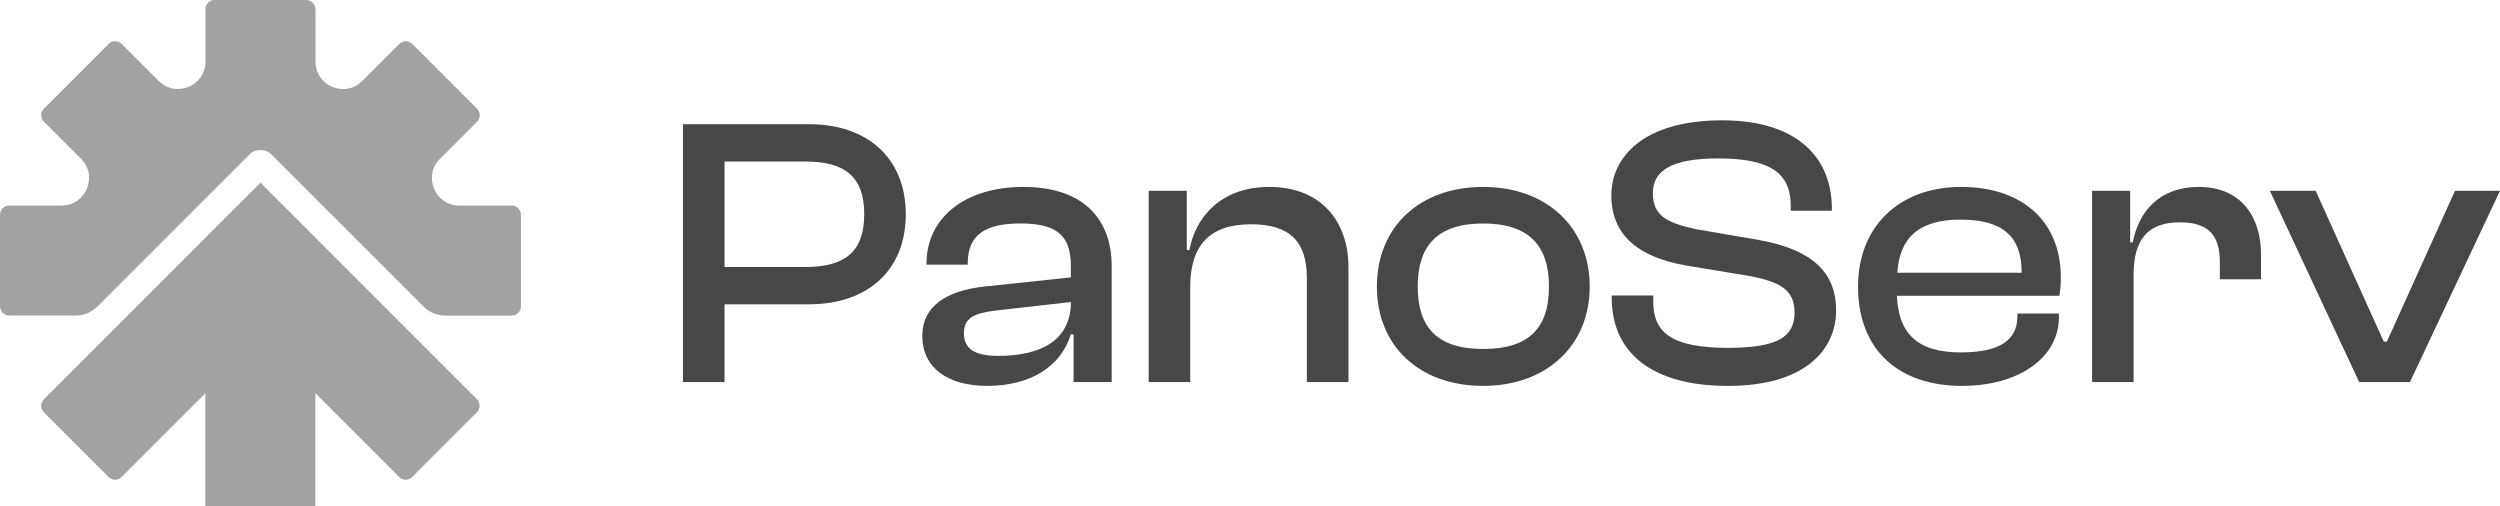 <?xml version="1.0" encoding="UTF-8"?>
<svg id="Layer_2" data-name="Layer 2" xmlns="http://www.w3.org/2000/svg" viewBox="0 0 836.72 169.42">
  <defs>
    <style>
      .cls-1 {
        fill: #a2a2a2;
      }

      .cls-2 {
        fill: #474747;
      }
    </style>
  </defs>
  <g id="Layer_1-2" data-name="Layer 1">
    <g>
      <g>
        <path class="cls-1" d="M36.36,14.71l-21.65,21.65c-1.21,1.21-1.21,3.17,0,4.38l12.4,12.4c5.77,5.77,1.68,15.64-6.48,15.64H3.1c-1.71,0-3.1,1.39-3.1,3.1v30.62c0,1.71,1.39,3.1,3.1,3.1h22.25c2.72,0,5.33-1.08,7.25-3l21.98-21.96h0c2.74-2.74,9.17-9.18,11.83-11.85h0,0l2.34-2.34h0s0,0,0,0c3.25-3.24,9.96-9.94,14.75-14.74,2.03-2.03,5.31-2.04,7.35,0,5.48,5.48,12.73,12.72,17.09,17.09h0c2.23,2.23,9.5,9.5,11.85,11.85h0l21.96,21.96c1.92,1.92,4.53,3.01,7.26,3.01h22.25c1.71,0,3.1-1.39,3.1-3.1v-30.62c0-1.71-1.39-3.1-3.1-3.1h-17.53c-8.16,0-12.25-9.87-6.48-15.64l12.4-12.4c1.21-1.21,1.21-3.17,0-4.38l-21.65-21.65c-1.21-1.21-3.17-1.21-4.38,0l-12.39,12.39c-5.77,5.77-15.64,1.68-15.64-6.48V3.1c0-1.71-1.39-3.1-3.1-3.1h-30.63c-1.71,0-3.1,1.39-3.1,3.1v17.51c0,8.16-9.87,12.25-15.64,6.48l-12.38-12.38c-1.21-1.21-3.17-1.21-4.38,0Z"/>
        <path class="cls-1" d="M131.61,105.58c-5.32-5.32-20.96-20.96-26.03-26.03v-.02l-10.76-10.76h-.02l-7.63-7.63-7.63,7.63h-.02l-10.78,10.78v.02c-14.27,14.27-38.67,38.67-54.06,54.05-1.21,1.21-1.2,3.16,0,4.37l21.65,21.65c1.21,1.21,3.17,1.21,4.38,0l28.01-28.01v37.79h36.83v-37.81l28.03,28.03c1.21,1.21,3.17,1.21,4.38,0l21.65-21.65c1.21-1.21,1.21-3.17,0-4.38-7.97-7.97-21.18-21.18-28.03-28.03Z"/>
      </g>
      <g>
        <path class="cls-2" d="M270.83,41.56h-42.26v86.32h13.92v-26.03h28.34c19.19,0,32.32-11.07,32.32-30.14s-13.14-30.14-32.32-30.14ZM269.54,89.36h-27.05v-35.3h27.05c13.01,0,19.71,4.89,19.71,17.64s-6.7,17.66-19.71,17.66Z"/>
        <path class="cls-2" d="M342.57,62.56c-20.35,0-32.47,10.94-32.47,25.51v.51h13.79v-.51c0-9.41,5.8-13.28,17.64-13.28s16.88,3.74,16.88,14.3v3.74l-29.11,3.09c-12.63,1.42-20.62,6.58-20.62,16.5,0,10.56,8.38,16.73,21.65,16.73,14.55,0,24.73-6.43,28.07-17.26h.91v15.99h12.75v-38.91c0-15.32-9.16-26.4-29.5-26.4ZM334.07,119.1c-7.98,0-11.46-2.44-11.46-7.59s3.49-6.7,10.7-7.59l25.11-2.83c0,12.63-9.79,18.02-24.35,18.02Z"/>
        <path class="cls-2" d="M424.76,62.56c-16.24,0-24.73,10.3-26.67,21.13h-.89v-19.84h-12.75v64.02h13.9v-31.7c0-13.9,6.32-21.11,20.36-21.11,13.26,0,18.68,6.05,18.68,18.02v34.79h13.92v-38.52c0-14.82-8.77-26.8-26.54-26.8Z"/>
        <path class="cls-2" d="M496.38,62.56c-21.26,0-35.55,13.39-35.55,33.36s14.3,33.23,35.55,33.23,35.68-13.52,35.68-33.23-14.3-33.36-35.68-33.36ZM496.38,116.8c-15.46,0-21.89-7.34-21.89-20.87s6.43-21.13,21.89-21.13,22.04,7.48,22.04,21.13-6.45,20.87-22.04,20.87Z"/>
        <path class="cls-2" d="M588.75,80.33l-21-3.6c-10.17-2.2-14.55-4.65-14.55-12.12s6.19-11.59,21.91-11.59c17.9,0,24.22,5.29,24.22,15.84v1.67h13.77v-.76c0-16.88-11.46-29.5-36.7-29.5-26.8,0-37.11,12.63-37.11,25.13,0,14.17,10.32,20.86,24.87,23.44l21.13,3.49c10.94,2.05,15.32,4.89,15.32,12.36,0,8.12-5.8,11.73-22.28,11.73-18.93,0-25-5.16-25-15.46v-2.07h-13.9v.78c0,18.17,13.14,29.49,38.9,29.49s36.19-12.1,36.19-25.24-8.5-20.49-25.76-23.58Z"/>
        <path class="cls-2" d="M689.74,92.96c0-19.46-13.52-30.4-33.36-30.4-20.87,0-34.52,13.39-34.52,33.36,0,21.38,13.77,33.23,34.77,33.23,19.06,0,32.47-9.39,32.47-23.06v-1.15h-13.92v1.02c0,7.61-5.54,11.99-18.93,11.99-14.82,0-20.87-6.58-21.38-18.95h54.36c.38-1.93.51-3.73.51-6.05ZM676.61,91.29h-41.61c.76-11.46,6.96-17.79,21.13-17.79s20.48,5.67,20.48,17.53v.25Z"/>
        <path class="cls-2" d="M735.87,62.56c-13.15,0-20.09,8.25-22.04,18.55h-.89v-17.26h-12.75v64.02h13.9v-35.95c0-11.46,4.52-17.51,15.46-17.51,9.54,0,13.41,4.25,13.41,13.39v5.67h13.77v-8.36c0-12.12-6.31-22.55-20.86-22.55Z"/>
        <path class="cls-2" d="M821.66,63.85l-22.8,50.49h-1.04l-22.8-50.49h-15.33l29.89,64.02h17l30.14-64.02h-15.06Z"/>
      </g>
    </g>
  </g>
</svg>